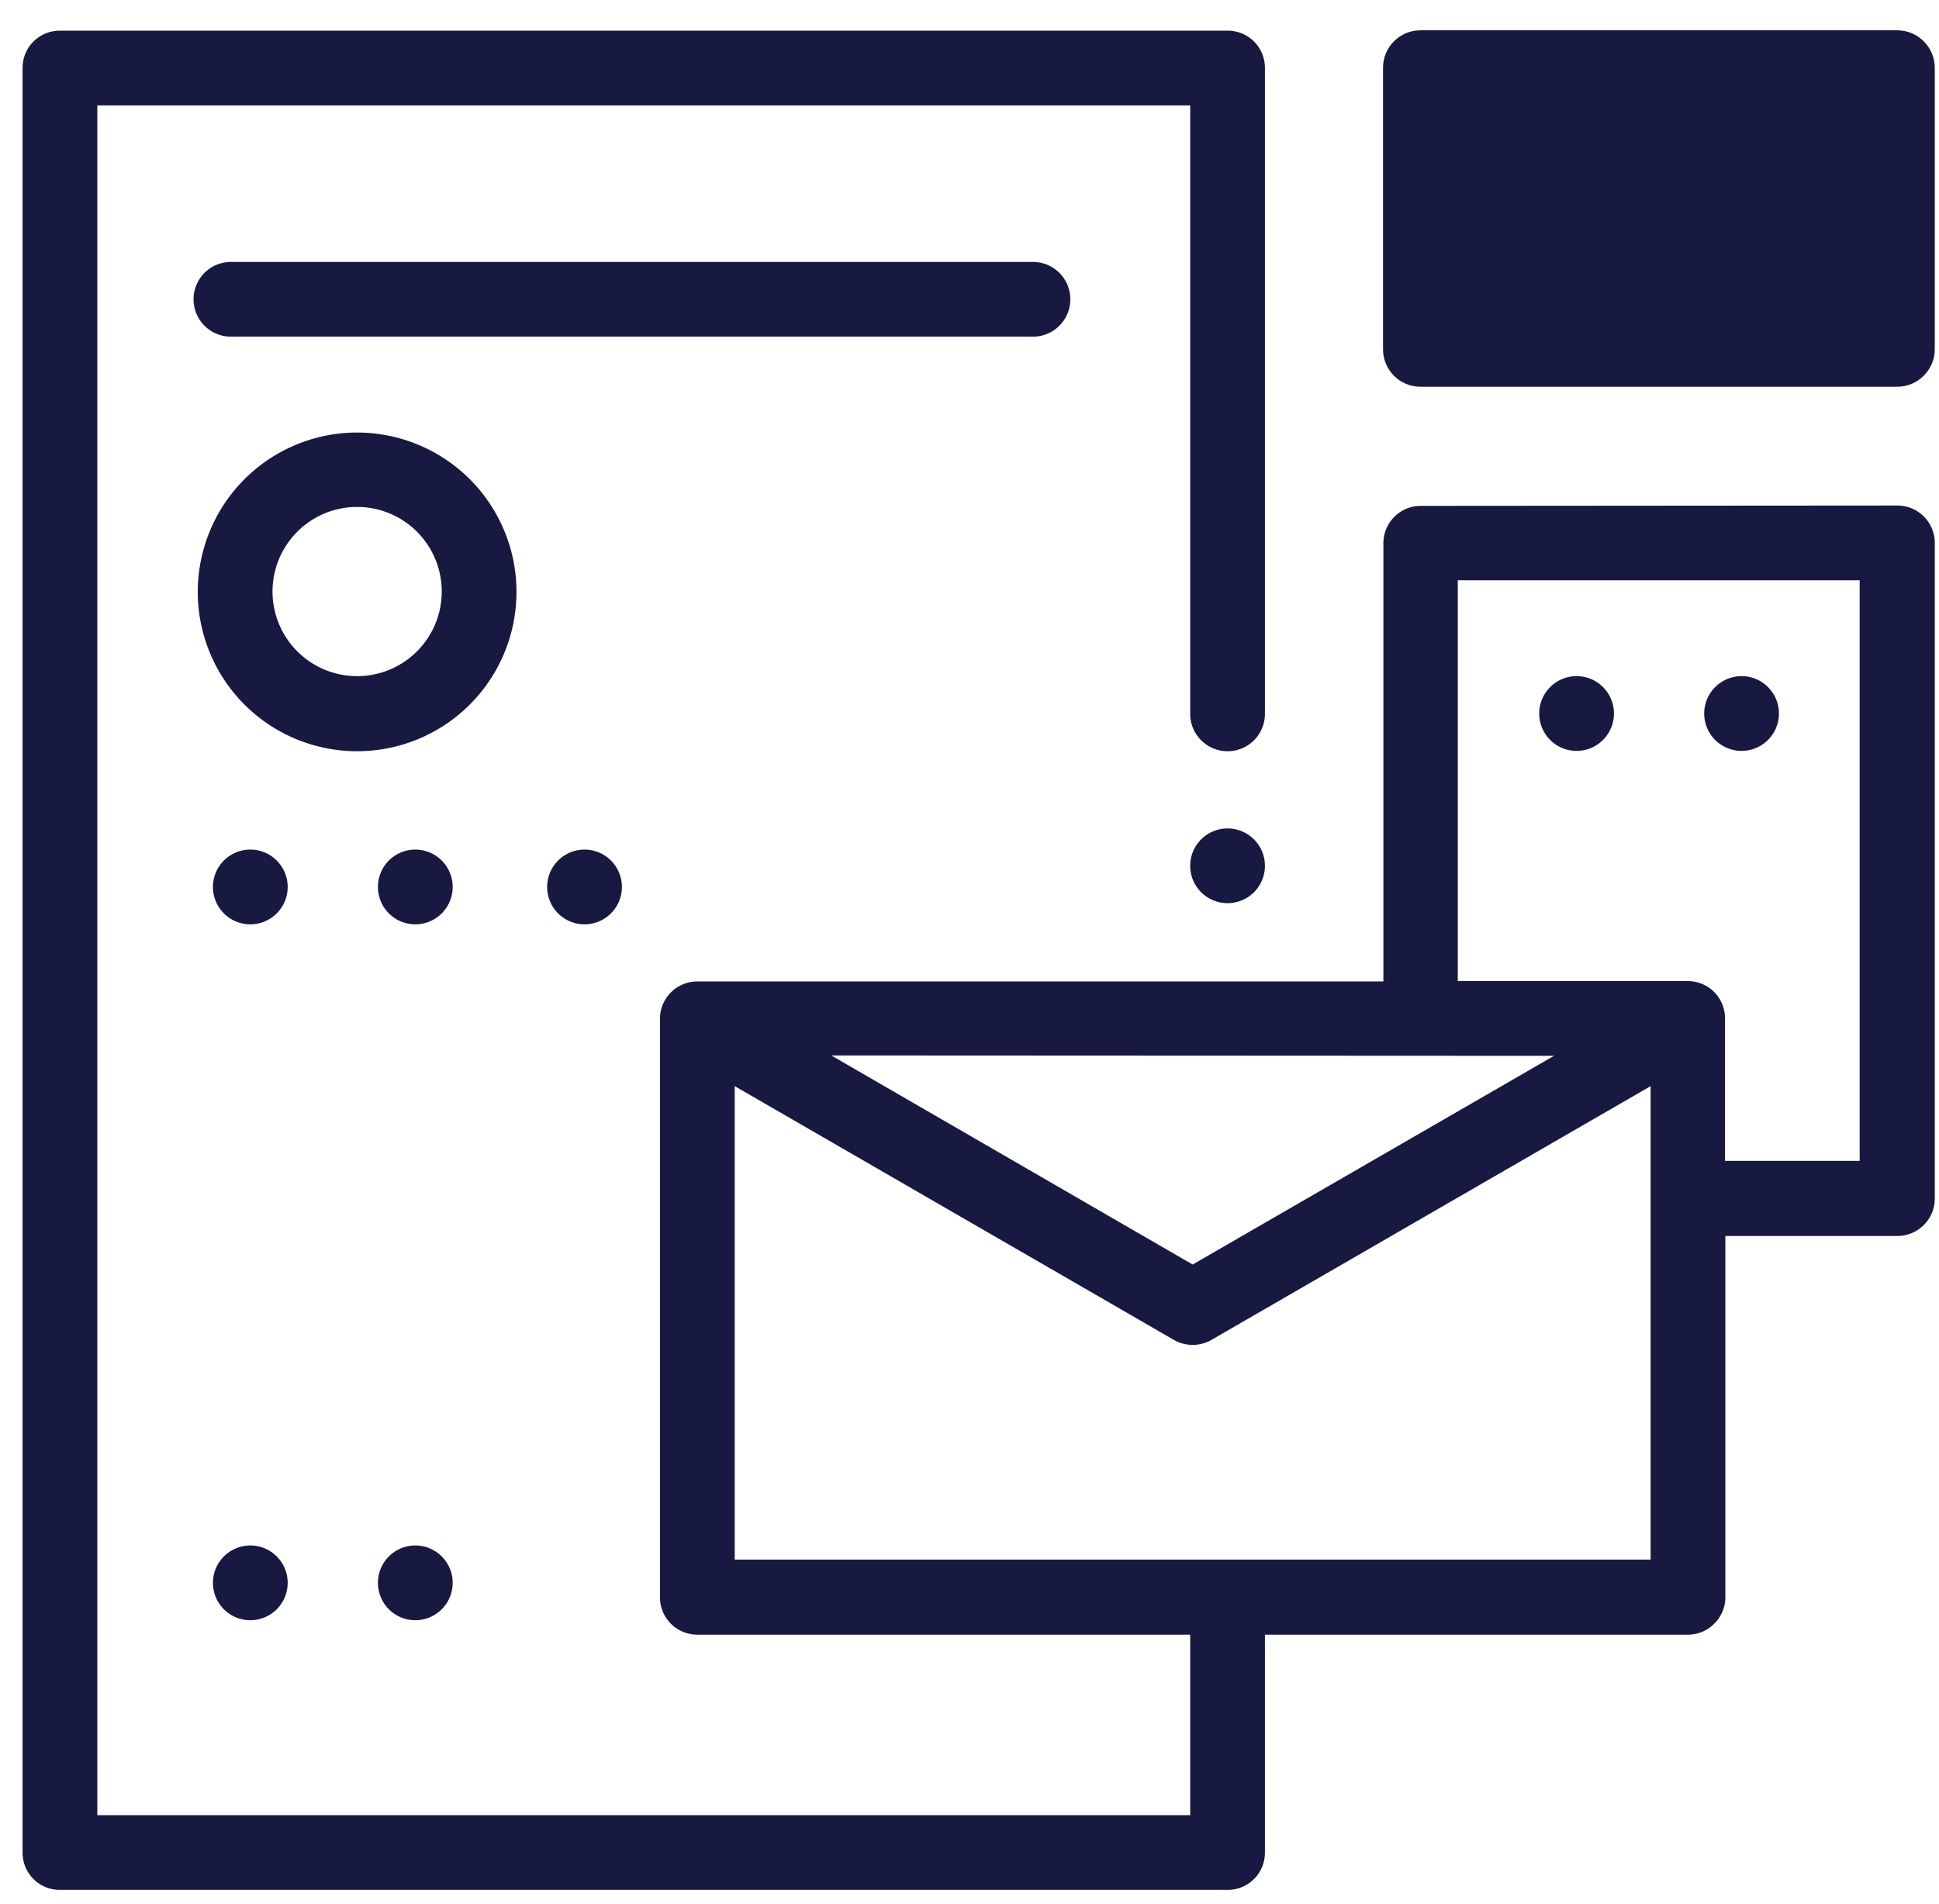 <svg xmlns="http://www.w3.org/2000/svg" xmlns:xlink="http://www.w3.org/1999/xlink" width="55" height="54" viewBox="0 0 55 54"><defs><path id="mg1ea" d="M270.16 2361.16a1.06 1.06 0 1 1-2.12 0 1.06 1.06 0 0 1 2.12 0"/><path id="mg1eb" d="M274.84 2361.16a1.06 1.06 0 1 1-2.12 0 1.06 1.06 0 0 1 2.12 0"/><path id="mg1ec" d="M279.64 2361.16a1.06 1.06 0 1 1-2.12 0 1.06 1.06 0 0 1 2.12 0"/><path id="mg1ed" d="M297.88 2360.56a1.06 1.06 0 1 1-2.12 0 1.06 1.06 0 0 1 2.12 0"/><path id="mg1ee" d="M307.78 2356.24a1.06 1.06 0 1 1-2.12 0 1.06 1.06 0 0 1 2.12 0"/><path id="mg1ef" d="M312.46 2356.24a1.06 1.06 0 1 1-2.12 0 1.06 1.06 0 0 1 2.12 0"/><path id="mg1eg" d="M270.16 2380.9a1.06 1.06 0 1 1-2.12 0 1.06 1.06 0 0 1 2.12 0"/><path id="mg1eh" d="M274.84 2380.9a1.06 1.06 0 1 1-2.12 0 1.06 1.06 0 0 1 2.12 0"/><path id="mg1ei" d="M310.12 2341.91a1.06 1.06 0 1 1-2.12 0 1.06 1.06 0 0 1 2.12 0"/><path id="mg1ej" d="M315.82 2350.34c.59 0 1.06.48 1.06 1.06V2370c0 .58-.47 1.06-1.06 1.06h-4.88v10.25c0 .58-.48 1.06-1.06 1.06h-12v6.18c0 .59-.47 1.06-1.06 1.06H263.7c-.59 0-1.06-.47-1.06-1.06v-50.62c0-.59.47-1.06 1.06-1.06h33.12c.59 0 1.06.47 1.06 1.06v18.32a1.06 1.06 0 1 1-2.12 0v-17.26h-31v48.5h31v-5.12h-13.98c-.58 0-1.06-.47-1.06-1.06v-16.41c0-.59.48-1.06 1.06-1.06h19.46v-12.43c0-.58.47-1.06 1.06-1.06zm-30.24 15.6l10.25 5.93 10.25-5.92zm23.24.87l-12.46 7.2a1.07 1.07 0 0 1-1.06 0l-12.46-7.2v13.43h25.98zm5.93-14.35h-11.4v11.37h6.52c.59 0 1.06.47 1.06 1.06v4.04h3.82z"/><path id="mg1ek" d="M272.13 2348.27a4.52 4.52 0 1 0 0 9.04 4.52 4.52 0 0 0 0-9.04m0 6.91a2.4 2.4 0 1 1 0-4.8 2.4 2.4 0 0 1 0 4.8"/><path id="mg1el" d="M315.82 2336.86h-13.53c-.58 0-1.06.47-1.06 1.06v7.99c0 .58.47 1.06 1.06 1.06h13.53c.58 0 1.06-.48 1.06-1.06v-7.99c0-.58-.48-1.06-1.06-1.06zm-12.47 7.99h11.4v-5.87h-11.4z"/><path id="mg1em" d="M291.3 2343.43h-22.75a1.06 1.06 0 1 0 0 2.12h22.75a1.06 1.06 0 1 0 0-2.12"/></defs><g><g transform="translate(-262 -2336)"><g><use fill="#171940" xlink:href="#mg1ea"/></g><g><use fill="#171940" xlink:href="#mg1eb"/></g><g><use fill="#171940" xlink:href="#mg1ec"/></g><g><use fill="#171940" xlink:href="#mg1ed"/></g><g><use fill="#171940" xlink:href="#mg1ee"/></g><g><use fill="#171940" xlink:href="#mg1ef"/></g><g><use fill="#171940" xlink:href="#mg1eg"/></g><g><use fill="#171940" xlink:href="#mg1eh"/></g><g><use fill="#171940" xlink:href="#mg1ei"/></g><g><use fill="#171940" xlink:href="#mg1ej"/></g><g><use fill="#171940" xlink:href="#mg1ek"/></g><g><use fill="#171940" xlink:href="#mg1el"/></g><g><use fill="#171940" xlink:href="#mg1em"/></g></g></g></svg>